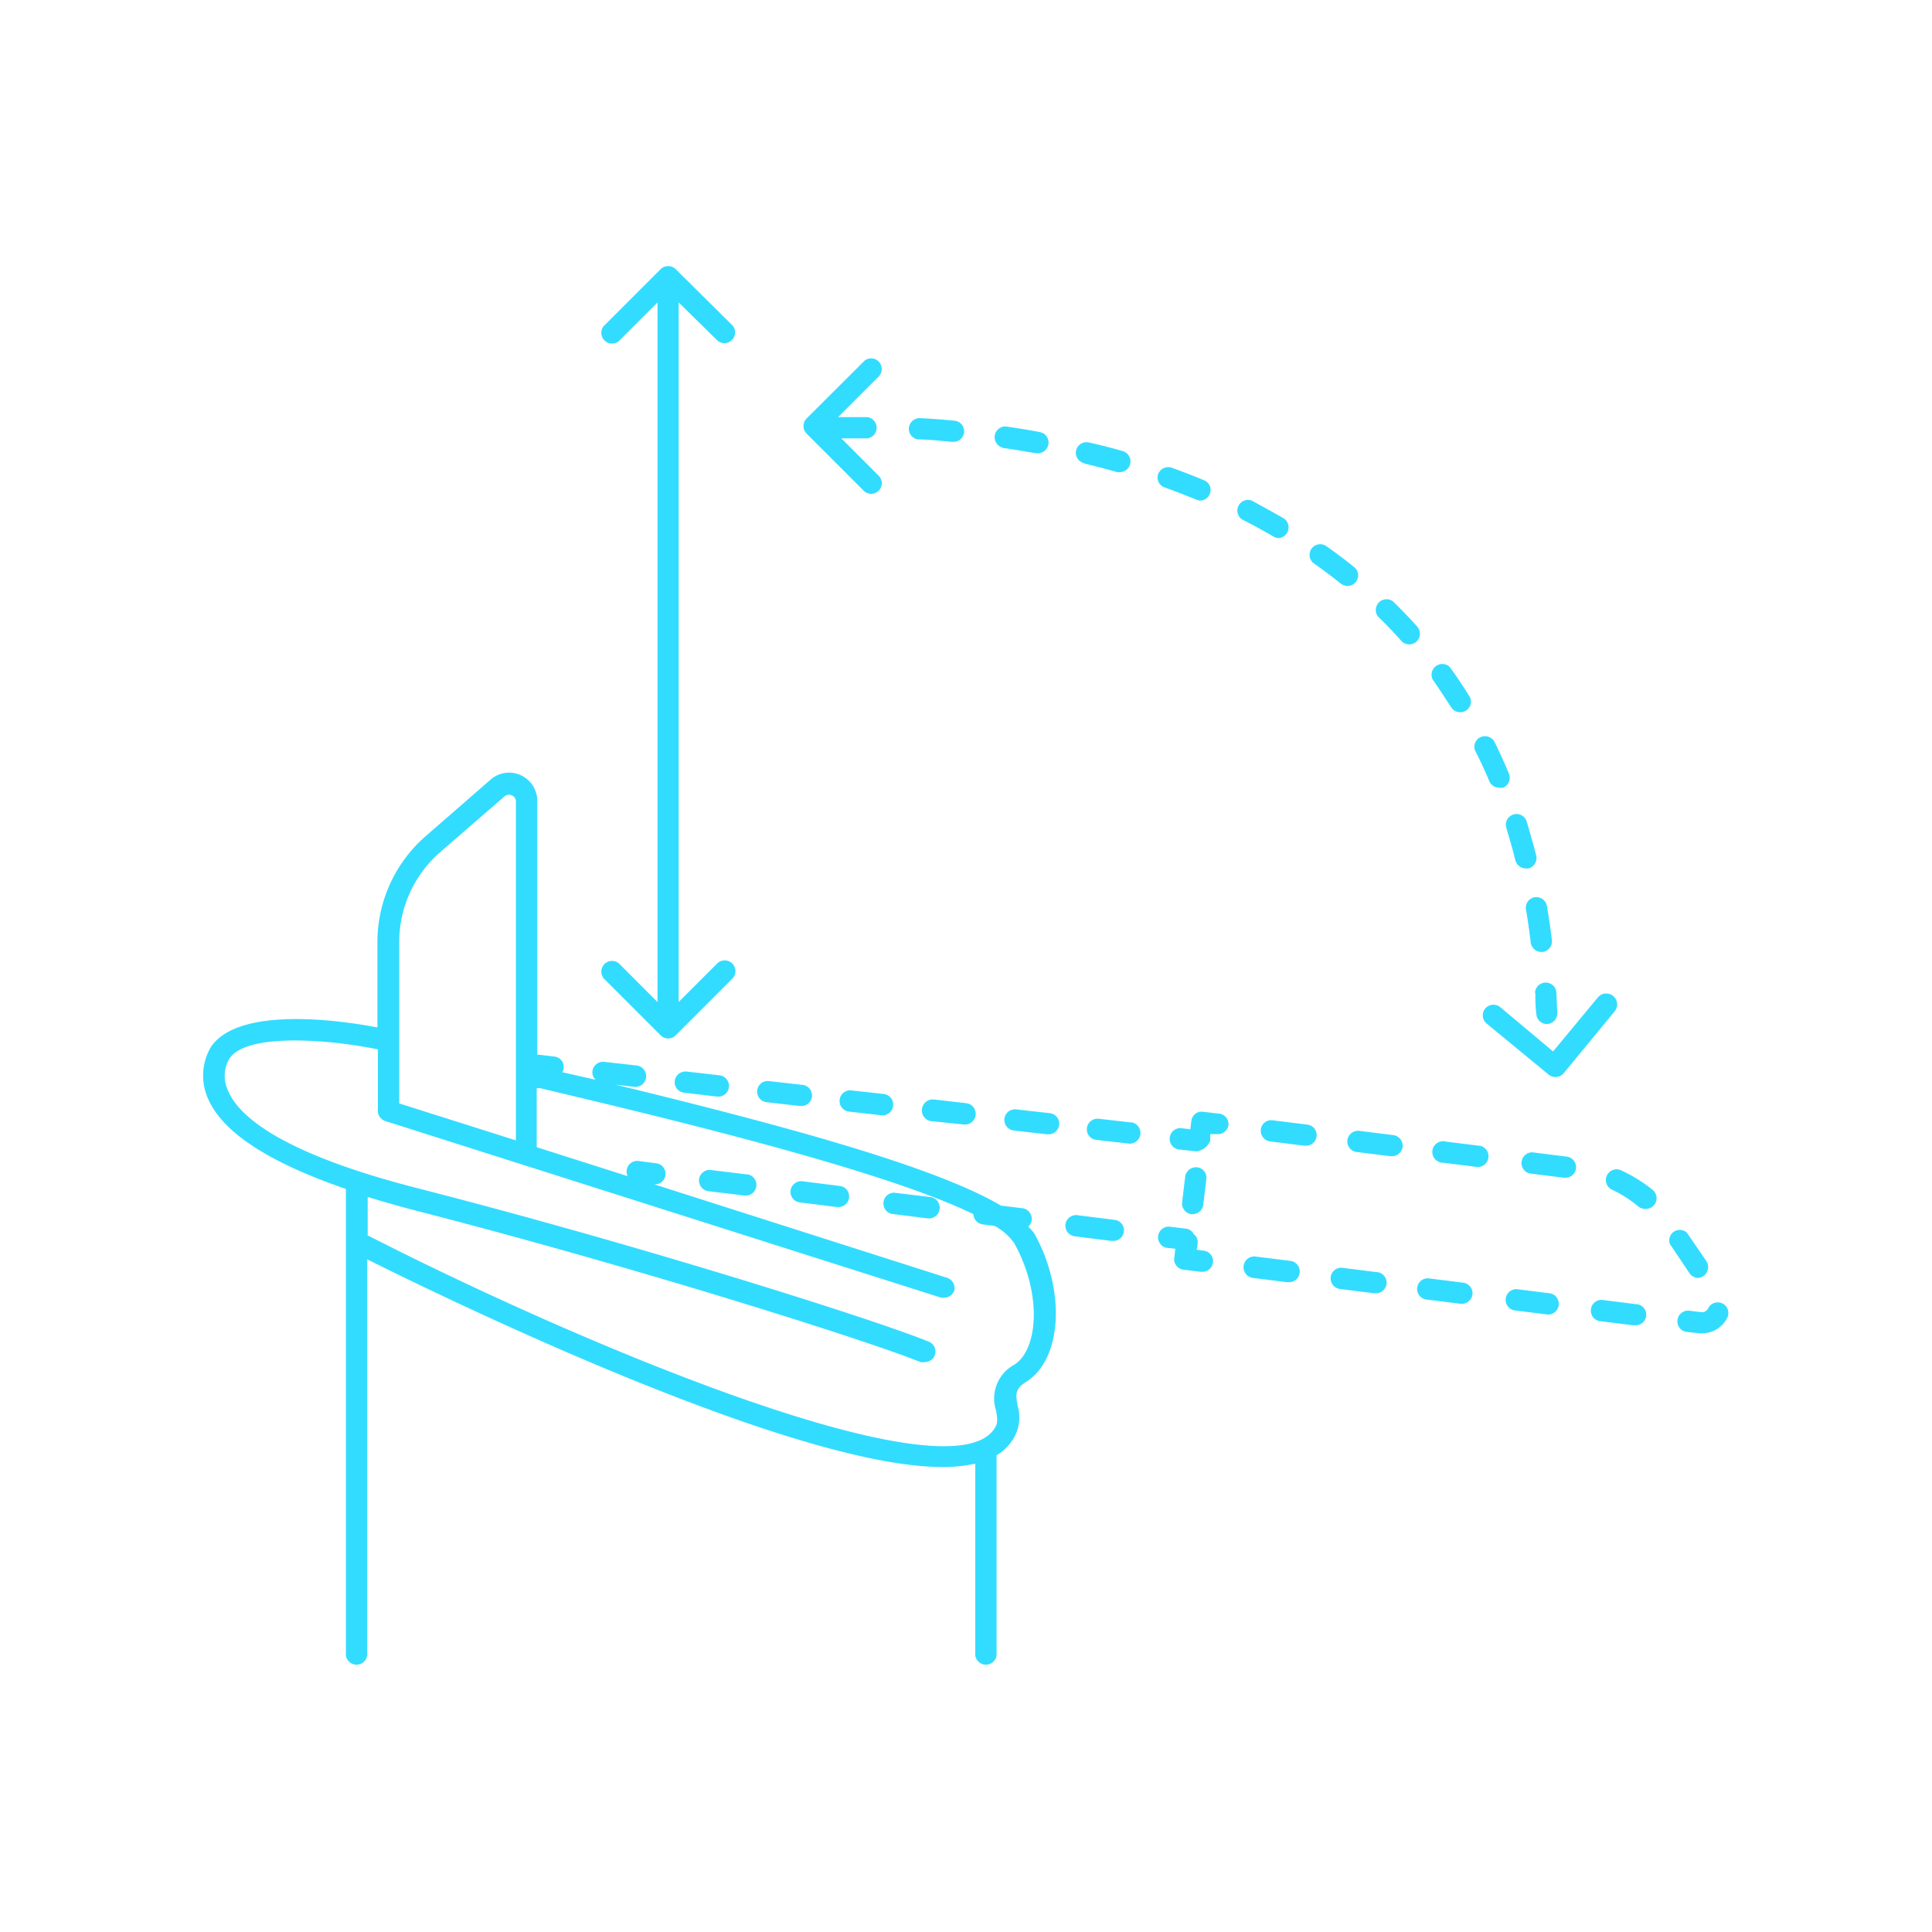 <svg id="Calque_1" data-name="Calque 1" xmlns="http://www.w3.org/2000/svg" viewBox="0 0 113.39 113.39"><path d="M50.69,28.8a.62.62,0,0,0,.88-.88l-2.19-2.19c.34,0,.85,0,1.52,0a.63.63,0,0,0,0-1.25h0c-.79,0-1.37,0-1.71,0l2.38-2.38a.63.63,0,0,0,0-.88.61.61,0,0,0-.88,0l-3.35,3.34a.62.62,0,0,0-.18.44.63.63,0,0,0,.18.45Z" style="fill:#32dcff"/><path d="M88.05,59.11a.63.63,0,0,0-.88.08.62.62,0,0,0,.08.88l3.64,3a.61.61,0,0,0,.4.14.62.62,0,0,0,.48-.22l3-3.64a.62.62,0,0,0-1-.8l-2.62,3.16Z" style="fill:#32dcff"/><path d="M36.31,56.53a.63.63,0,0,0-.88.89l3.34,3.34a.62.62,0,0,0,.89,0L43,57.42a.63.63,0,0,0-.89-.89l-2.28,2.28V17.75L42.12,20a.63.63,0,0,0,.89-.88L39.66,15.8a.62.62,0,0,0-.44-.18.63.63,0,0,0-.45.18l-3.34,3.34a.63.63,0,0,0,.88.89l2.28-2.28V58.81Z" style="fill:#32dcff"/><path d="M60.35,72a.67.67,0,0,0,.2-.39.63.63,0,0,0-.55-.7l-1.25-.15c-3.92-2.32-12.91-4.74-22.62-7.1l1.12.13h.08a.63.63,0,0,0,.07-1.25l-1.94-.22a.63.63,0,0,0-.69.55.61.61,0,0,0,.18.5L33,62.93a.61.61,0,0,0-.47-.92l-1-.12h0V47a1.65,1.65,0,0,0-2.73-1.25L25,49.06a8.25,8.25,0,0,0-2.85,6.24v5c-2-.38-8.13-1.31-9.78,1.16a3.32,3.32,0,0,0-.17,3c.85,2,3.57,3.76,8.1,5.32V97.15a.63.63,0,0,0,1.25,0V73.91c2,1,9.31,4.6,16.94,7.62S51.8,86.1,55.32,86.1a8.45,8.45,0,0,0,1.92-.2V97.15a.63.63,0,0,0,1.25,0V85.41a2.82,2.82,0,0,0,1-1,2.38,2.38,0,0,0,.24-1.88c-.12-.67-.18-1,.48-1.42,2.14-1.32,2.36-5.41.47-8.76A3.27,3.27,0,0,0,60.35,72ZM25.85,50l3.76-3.26a.4.4,0,0,1,.43-.06.39.39,0,0,1,.24.36V66.93l-6.85-2.17V55.3A7,7,0,0,1,25.85,50ZM59.52,80.1a2.26,2.26,0,0,0-1.06,2.69c.08.46.11.74-.06,1C55.91,88,34.52,79.11,21.63,72.53h-.05V70.25c.92.28,1.89.56,2.94.83,13.23,3.41,26.62,7.68,29.5,8.86a.52.52,0,0,0,.24,0,.62.62,0,0,0,.24-1.2c-2.91-1.2-16.39-5.5-29.67-8.92C16.51,67.73,14,65.51,13.38,64a2,2,0,0,1,.09-1.88c1-1.49,5.75-1.14,8.71-.53V65s0,.06,0,.09a.64.64,0,0,0,.42.7L55.23,76.16a.57.57,0,0,0,.18,0,.62.62,0,0,0,.6-.43A.64.64,0,0,0,55.6,75L38.4,69.51h0a.62.62,0,0,0,.08-1.24l-1-.13a.62.62,0,0,0-.7.55.58.58,0,0,0,.06.34l-5.34-1.7V63.86l.18,0c6.94,1.65,20,4.74,25.45,7.4a.63.63,0,0,0,.54.6l.71.09a3.45,3.45,0,0,1,1.14,1C61.21,76,60.9,79.25,59.52,80.1Z" style="fill:#32dcff"/><path d="M66.41,65.88l-1.93-.22a.63.63,0,0,0-.69.55.62.62,0,0,0,.55.69l1.93.22h.07a.63.63,0,0,0,.07-1.25Z" style="fill:#32dcff"/><path d="M54.11,65.1a.63.63,0,0,0,.55.7L56.6,66h.07a.63.63,0,0,0,.07-1.25l-1.93-.22A.64.64,0,0,0,54.11,65.1Z" style="fill:#32dcff"/><path d="M61.58,65.33l-1.94-.22a.62.62,0,0,0-.14,1.24l1.93.22h.08a.62.62,0,0,0,.07-1.24Z" style="fill:#32dcff"/><path d="M49.28,64.55a.62.62,0,0,0,.55.69l1.93.22h.07a.63.63,0,0,0,.07-1.25L50,64A.62.62,0,0,0,49.28,64.55Z" style="fill:#32dcff"/><path d="M40.3,62.89a.64.64,0,0,0-.7.55.62.62,0,0,0,.55.69l1.94.23h.07a.62.62,0,0,0,.62-.55.63.63,0,0,0-.55-.7Z" style="fill:#32dcff"/><path d="M45,64.69l1.94.22H47a.62.62,0,0,0,.07-1.24l-1.94-.22a.62.62,0,0,0-.69.55A.63.63,0,0,0,45,64.69Z" style="fill:#32dcff"/><path d="M65.38,71.59l-2.15-.27a.63.63,0,0,0-.7.55.63.63,0,0,0,.55.69l2.15.27h.08a.62.62,0,0,0,.07-1.24Z" style="fill:#32dcff"/><path d="M54.63,70.26,52.48,70a.63.63,0,0,0-.16,1.24l2.15.27h.08a.63.63,0,0,0,.08-1.25Z" style="fill:#32dcff"/><path d="M43.87,68.93l-2.15-.26a.62.62,0,0,0-.69.54.63.63,0,0,0,.54.7l2.15.26h.08a.63.63,0,0,0,.07-1.25Z" style="fill:#32dcff"/><path d="M49.25,69.6l-2.15-.27a.63.63,0,0,0-.7.54.62.62,0,0,0,.55.7l2.15.27h.08a.62.62,0,0,0,.07-1.24Z" style="fill:#32dcff"/><path d="M70.61,73.4l-.37-.05.05-.37a.6.6,0,0,0-.23-.55.58.58,0,0,0-.46-.32l-1-.12a.63.63,0,0,0-.16,1.24l.54.06-.06.53a.58.58,0,0,0,.12.46.62.62,0,0,0,.42.24l1,.12h.08a.62.62,0,0,0,.07-1.24Z" style="fill:#32dcff"/><path d="M70,71.26a.63.63,0,0,0,.62-.55l.18-1.51a.61.61,0,0,0-.54-.69.64.64,0,0,0-.7.54l-.18,1.51a.63.63,0,0,0,.54.7Z" style="fill:#32dcff"/><path d="M71.61,65.37l-1-.12a.62.62,0,0,0-.46.12.66.66,0,0,0-.23.42l-.06.49-.55-.07a.63.63,0,0,0-.14,1.25l1,.11h.07a1,1,0,0,0,.79-.63l0-.38.37,0a.63.63,0,0,0,.7-.54A.62.62,0,0,0,71.61,65.37Z" style="fill:#32dcff"/><path d="M99.63,75a.66.66,0,0,0,.35-.11.64.64,0,0,0,.17-.87L99,72.34A.62.62,0,0,0,98,73l1.14,1.7A.63.63,0,0,0,99.63,75Z" style="fill:#32dcff"/><path d="M91.93,67.88l-2-.25a.63.63,0,0,0-.16,1.24l2,.25h.07a.62.62,0,0,0,.08-1.24Z" style="fill:#32dcff"/><path d="M86.85,67.25l-2-.25a.63.63,0,1,0-.16,1.24l2,.25h.07a.63.63,0,0,0,.08-1.25Z" style="fill:#32dcff"/><path d="M96,76.54l-2-.25a.63.63,0,0,0-.16,1.24l2,.25H96A.62.62,0,0,0,96,76.54Z" style="fill:#32dcff"/><path d="M95.08,68.66a.63.63,0,0,0-.52,1.14,7,7,0,0,1,1.58,1,.62.62,0,0,0,.4.15A.63.63,0,0,0,97,69.84,8.67,8.67,0,0,0,95.08,68.66Z" style="fill:#32dcff"/><path d="M101.09,76.5a.63.63,0,0,0-.84.29.4.4,0,0,1-.4.22h0l-.77-.09a.63.63,0,0,0-.16,1.24l.78.09h.2a1.64,1.64,0,0,0,1.48-.92A.63.63,0,0,0,101.09,76.5Z" style="fill:#32dcff"/><path d="M91,75.91l-2-.25a.63.63,0,0,0-.16,1.24l2,.25h.08A.63.63,0,0,0,91,75.91Z" style="fill:#32dcff"/><path d="M85.87,75.28l-2-.25a.62.62,0,0,0-.15,1.24l2,.25h.08a.63.63,0,0,0,.62-.55A.63.63,0,0,0,85.87,75.28Z" style="fill:#32dcff"/><path d="M80.79,74.66l-2-.25a.62.62,0,0,0-.69.54.63.63,0,0,0,.54.7l2,.25h.08a.62.62,0,0,0,.08-1.24Z" style="fill:#32dcff"/><path d="M75.71,74l-2-.25A.62.62,0,0,0,73.52,75l2,.25h.08A.62.62,0,0,0,75.71,74Z" style="fill:#32dcff"/><path d="M76.69,66l-2-.25a.61.61,0,0,0-.69.54.63.63,0,0,0,.54.7l2,.25h.08A.62.62,0,0,0,76.69,66Z" style="fill:#32dcff"/><path d="M81.77,66.62l-2-.25a.63.63,0,0,0-.69.55.62.62,0,0,0,.54.69l2,.25h.08a.63.63,0,0,0,.62-.55A.63.63,0,0,0,81.77,66.62Z" style="fill:#32dcff"/><path d="M90.11,58.27c0,.4,0,.81.06,1.23a.62.62,0,0,0,.62.6h0a.63.63,0,0,0,.61-.64l-.06-1.27a.63.63,0,0,0-1.25.08Z" style="fill:#32dcff"/><path d="M89.56,53.38c.11.63.2,1.28.28,1.94a.63.63,0,0,0,.62.55h.08a.63.63,0,0,0,.54-.7c-.08-.68-.18-1.35-.29-2a.64.64,0,0,0-.73-.51A.63.63,0,0,0,89.56,53.38Z" style="fill:#32dcff"/><path d="M87.41,45.85a.62.62,0,0,0,.57.38.67.67,0,0,0,.24,0,.63.63,0,0,0,.34-.82c-.26-.64-.55-1.26-.84-1.86a.64.64,0,0,0-.84-.28.62.62,0,0,0-.28.84C86.88,44.64,87.15,45.24,87.41,45.85Z" style="fill:#32dcff"/><path d="M78.69,34.25a.67.67,0,0,0,.39.14.62.62,0,0,0,.39-1.11c-.53-.43-1.08-.84-1.63-1.23a.63.63,0,0,0-.87.16.62.62,0,0,0,.16.87Q77.93,33.64,78.69,34.25Z" style="fill:#32dcff"/><path d="M88.41,48.61c.19.61.37,1.24.53,1.89a.64.64,0,0,0,.61.47l.15,0a.63.63,0,0,0,.46-.76c-.17-.67-.36-1.32-.56-2a.62.62,0,0,0-1.19.38Z" style="fill:#32dcff"/><path d="M85.17,41.51a.62.62,0,0,0,.53.29.63.63,0,0,0,.33-.09.61.61,0,0,0,.2-.86c-.36-.58-.74-1.15-1.14-1.7a.63.63,0,0,0-1,.74C84.46,40.41,84.83,41,85.17,41.51Z" style="fill:#32dcff"/><path d="M53.87,25.79c.62,0,1.28.08,2,.14h.06A.62.62,0,0,0,56,24.69c-.71-.07-1.39-.12-2-.15a.64.64,0,0,0-.66.59A.63.63,0,0,0,53.87,25.79Z" style="fill:#32dcff"/><path d="M75,31.58a.61.61,0,0,0,.54-.31.63.63,0,0,0-.22-.86c-.59-.34-1.19-.66-1.79-1a.62.62,0,0,0-.57,1.11c.58.29,1.16.61,1.73.94A.71.71,0,0,0,75,31.58Z" style="fill:#32dcff"/><path d="M68.39,28.62c.61.22,1.22.46,1.84.71a.69.69,0,0,0,.24.05A.63.63,0,0,0,71,29a.61.61,0,0,0-.33-.81c-.64-.27-1.27-.51-1.9-.74a.64.64,0,0,0-.8.38A.62.62,0,0,0,68.39,28.62Z" style="fill:#32dcff"/><path d="M83.18,36.78c-.45-.51-.93-1-1.42-1.48a.63.63,0,0,0-.87.9c.47.45.92.93,1.35,1.41a.64.64,0,0,0,.47.21.67.67,0,0,0,.42-.16A.63.63,0,0,0,83.18,36.78Z" style="fill:#32dcff"/><path d="M58.8,26.28c.63.09,1.29.2,2,.32h.12a.63.63,0,0,0,.61-.52.62.62,0,0,0-.5-.72c-.69-.13-1.35-.24-2-.33a.63.63,0,0,0-.18,1.24Z" style="fill:#32dcff"/><path d="M63.66,27.21c.63.15,1.27.32,1.91.5a.51.51,0,0,0,.17,0,.63.63,0,0,0,.17-1.23c-.66-.19-1.31-.36-2-.51a.62.62,0,1,0-.29,1.21Z" style="fill:#32dcff"/></svg>